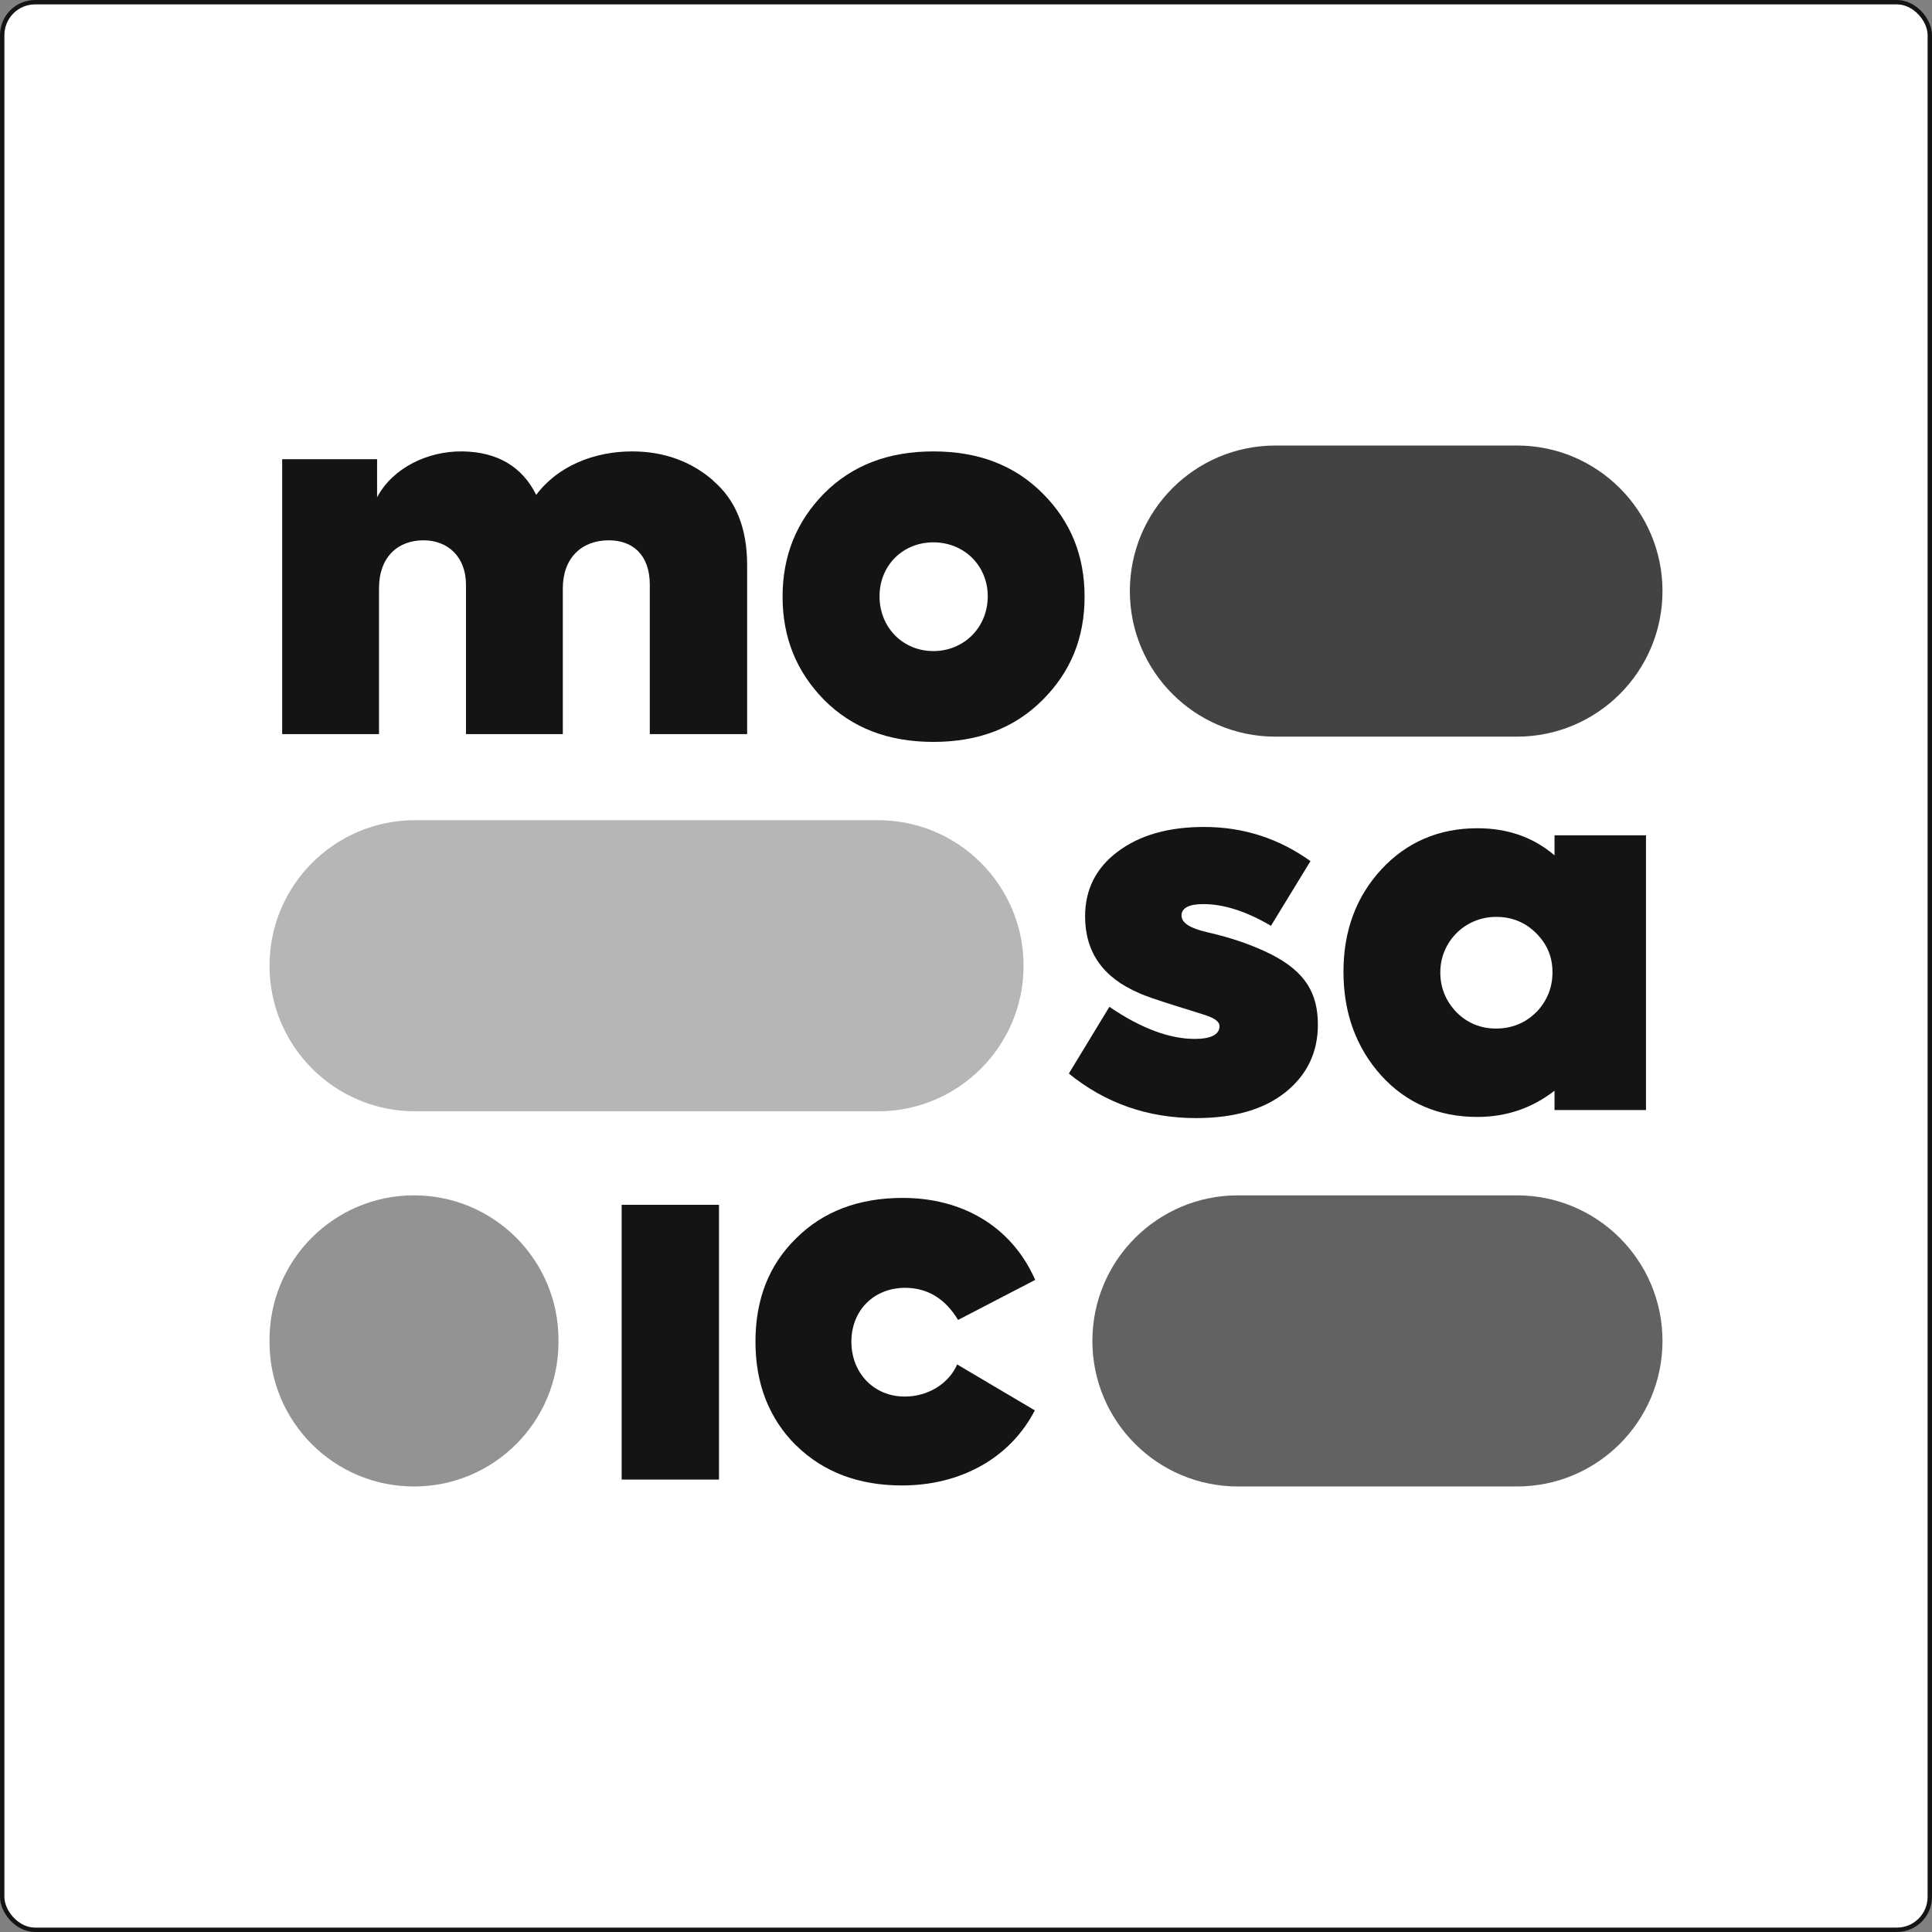 <svg width="440" height="440" viewBox="0 0 440 440" fill="none" xmlns="http://www.w3.org/2000/svg">
<rect x="0" y="0" width="440" height="440" fill="#808080" stroke="none"/>
<rect x="0.5" y="0.5" width="439" height="439" rx="7.5" fill="white"/>
<rect x="0.5" y="0.5" width="439" height="439" rx="7.5" stroke="#141414"/>
<path d="M162.378 109.447C167.564 113.846 170.156 120.254 170.156 128.702V167.185H147.987V133.189C147.987 126.314 144.055 123.051 138.636 123.051C132.46 123.051 128.178 127.1 128.178 133.975V167.185H106.126V133.189C106.126 126.78 101.96 123.051 96.454 123.051C90.599 123.051 86.317 126.867 86.317 133.975V167.185H64.264V104.582H85.88V113.263C89.375 106.621 97.357 102.688 105.339 102.805C113.321 102.921 118.944 106.301 122.119 112.709C127.071 106.067 135.403 102.805 143.967 102.805C151.163 102.805 157.368 105.048 162.437 109.447H162.378Z" fill="#141414"/>
<path d="M212.572 168.962C202.317 168.962 194.102 165.816 187.693 159.407C181.401 152.998 178.226 145.22 178.226 135.898C178.226 126.576 181.372 118.798 187.693 112.36C194.102 105.951 202.317 102.805 212.572 102.805C222.826 102.805 231.041 105.951 237.45 112.36C243.859 118.769 247.005 126.547 247.005 135.898C247.005 145.249 243.859 152.998 237.45 159.407C231.041 165.816 222.826 168.962 212.572 168.962ZM224.952 135.782C224.952 128.907 219.65 123.517 212.572 123.517C205.493 123.517 200.307 128.907 200.307 135.782C200.307 142.977 205.697 148.279 212.572 148.279C219.447 148.279 224.952 142.977 224.952 135.782Z" fill="#141414"/>
<path d="M243.421 244.5L252.656 229.293C259.735 234.129 266.26 236.605 272.116 236.605C275.815 236.605 277.738 235.585 277.738 233.692C277.738 232.789 276.835 232.002 274.912 231.332C273.106 230.662 261.862 227.4 259.385 226.147C251.17 222.651 247.121 216.796 247.121 208.697C247.121 202.609 249.597 197.656 254.55 193.957C259.502 190.228 266.027 188.334 274.242 188.334C283.127 188.334 291.226 190.927 298.451 196.113L289.449 210.853C283.943 207.59 278.758 205.901 274.038 205.901C270.776 205.901 269.086 206.804 269.086 208.493C269.086 210.183 271.009 211.406 274.942 212.31C280.447 213.562 285.283 215.223 289.565 217.378C297.227 221.311 300.14 226.147 300.14 233.371C300.14 239.664 297.664 244.849 292.712 248.782C287.759 252.715 281.001 254.637 272.349 254.637C261.425 254.637 251.753 251.258 243.421 244.5Z" fill="#141414"/>
<path d="M354.033 190.228H374.862V252.802H354.033V248.403C348.964 252.336 343.109 254.375 336.467 254.375C327.582 254.375 320.27 251.229 314.531 244.907C308.792 238.498 305.966 230.604 305.966 221.282C305.966 211.96 308.879 204.182 314.618 197.977C320.357 191.801 327.669 188.626 336.467 188.626C343.342 188.626 349.197 190.665 354.033 194.802V190.199V190.228ZM349.867 230.546C352.343 227.953 353.567 224.923 353.567 221.428C353.567 217.932 352.343 215.019 349.867 212.543C347.391 210.066 344.361 208.814 340.749 208.814C333.553 208.814 328.019 214.553 328.019 221.428C328.019 224.923 329.242 227.953 331.718 230.546C334.194 233.022 337.224 234.245 340.72 234.245C344.215 234.245 347.362 233.022 349.838 230.546H349.867Z" fill="#141414"/>
<path d="M163.747 336.962H141.578V274.388H163.747V336.962Z" fill="#141414"/>
<path d="M181.284 329.184C175.108 323.008 172.05 315.114 172.05 305.559C172.05 296.004 175.079 288.109 181.284 282.05C187.46 275.874 195.588 272.815 205.609 272.815C218.776 272.815 230.254 278.991 235.76 291.488L218.194 300.606C215.28 295.771 211.202 293.294 206.162 293.294C198.967 293.294 193.898 298.48 193.898 305.559C193.898 312.638 198.967 318.056 206.046 318.056C211.348 318.056 216.067 315.143 217.99 310.744L235.672 321.202C230.166 331.893 219.009 338.302 205.405 338.302C195.617 338.302 187.518 335.273 181.313 329.184H181.284Z" fill="#141414"/>
<path d="M345.468 101.465H290.469C272.16 101.465 257.317 116.307 257.317 134.616C257.317 152.925 272.16 167.768 290.469 167.768H345.468C363.777 167.768 378.62 152.925 378.62 134.616C378.62 116.307 363.777 101.465 345.468 101.465Z" fill="#434343"/>
<path d="M345.468 272.232H281.933C263.624 272.232 248.782 287.075 248.782 305.384C248.782 323.693 263.624 338.535 281.933 338.535H345.468C363.777 338.535 378.62 323.693 378.62 305.384C378.62 287.075 363.777 272.232 345.468 272.232Z" fill="#626262"/>
<path d="M94.299 272.232H94.269C76.105 272.232 61.38 286.957 61.38 305.122V305.646C61.38 323.81 76.105 338.535 94.269 338.535H94.299C112.463 338.535 127.188 323.81 127.188 305.646V305.122C127.188 286.957 112.463 272.232 94.299 272.232Z" fill="#939393"/>
<path d="M199.958 186.79H94.532C76.223 186.79 61.38 201.633 61.38 219.942C61.38 238.251 76.223 253.093 94.532 253.093H199.958C218.267 253.093 233.109 238.251 233.109 219.942C233.109 201.633 218.267 186.79 199.958 186.79Z" fill="#B6B6B6"/>
</svg>
